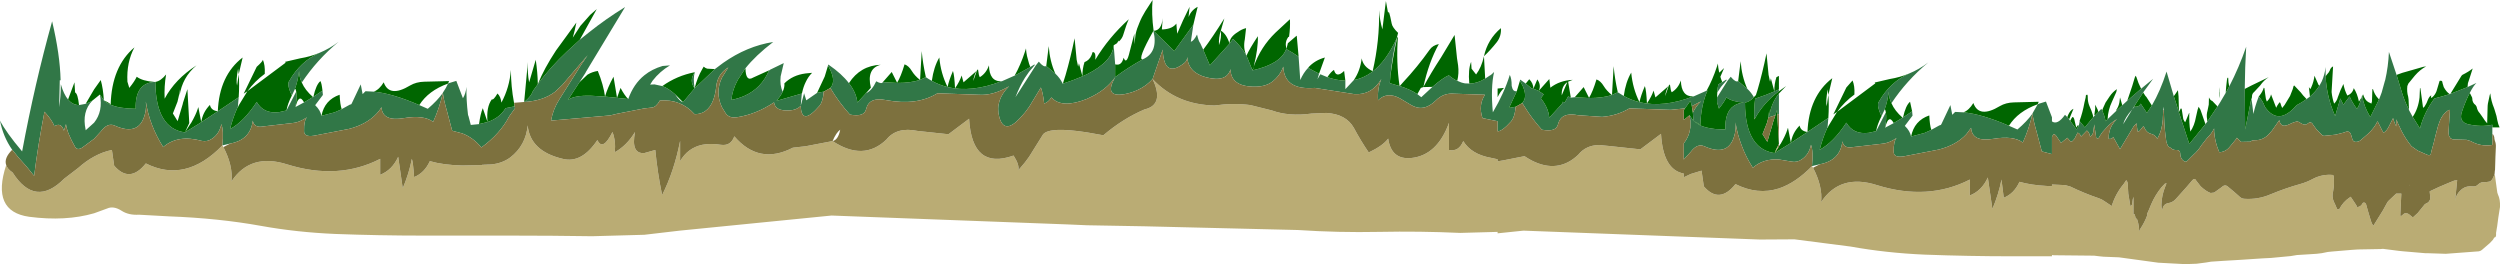 <?xml version="1.0" encoding="UTF-8" standalone="no"?>
<svg xmlns:xlink="http://www.w3.org/1999/xlink" height="63.85px" width="604.3px" xmlns="http://www.w3.org/2000/svg">
  <g transform="matrix(1.0, 0.0, 0.0, 1.0, 193.7, 28.55)">
    <path d="M6.45 -12.7 L6.5 -12.95 6.6 -12.9 Q9.8 -10.7 11.5 -8.45 13.3 -6.15 13.55 -3.75 L15.6 -6.0 15.7 -6.05 Q17.1 -6.7 18.1 -8.9 19.45 -8.15 19.7 -8.7 L23.15 -8.5 Q26.55 -8.5 28.7 -9.25 29.4 -9.55 30.1 -9.9 30.8 -9.4 31.55 -9.0 33.35 -8.0 35.35 -7.5 41.1 -6.1 48.35 -8.9 L48.45 -8.9 51.5 -10.25 51.55 -10.25 55.35 -12.35 56.3 -12.95 56.35 -12.9 56.5 -12.9 56.45 -12.85 55.05 -11.2 54.05 -9.75 Q52.8 -7.75 51.75 -5.05 L56.65 -12.7 57.4 -13.65 Q58.6 -12.2 59.2 -12.6 L61.4 -10.75 Q62.55 -9.65 63.15 -8.4 L63.15 -8.35 63.2 -8.3 63.25 -8.35 63.3 -8.35 Q65.9 -9.2 67.95 -10.1 L69.05 -10.6 Q75.2 -13.7 75.5 -17.6 L75.85 -13.1 75.85 -13.0 75.85 -9.95 75.9 -9.95 Q73.65 -6.7 69.45 -4.85 L69.05 -4.65 Q62.95 -2.2 60.45 -5.0 59.7 -3.85 58.7 -3.5 58.4 -6.15 57.9 -7.4 L55.05 -2.7 54.05 -1.35 52.9 -0.05 Q49.05 4.1 47.85 -0.25 46.75 -4.25 50.2 -7.7 46.35 -5.4 42.9 -5.65 L32.9 -6.0 Q27.95 -2.95 20.5 -4.35 16.35 -5.2 15.65 -2.15 15.2 -0.2 11.75 -0.85 9.0 -3.9 7.0 -7.3 8.6 -9.0 6.45 -12.7 M94.7 -22.5 L94.75 -22.5 94.15 -18.45 Q94.85 -18.65 95.65 -20.2 96.05 -18.5 96.4 -18.15 L97.0 -16.85 97.05 -16.8 97.15 -16.5 98.75 -12.75 103.5 -18.0 104.35 -19.15 Q106.3 -17.35 107.6 -15.1 L109.0 -11.65 109.05 -11.6 109.05 -11.55 109.1 -11.55 Q115.9 -13.1 117.2 -16.7 118.95 -15.75 120.2 -14.85 L120.6 -9.2 Q121.35 -10.95 122.5 -12.15 L122.6 -12.1 Q123.9 -11.35 125.15 -10.75 L124.75 -9.4 125.45 -10.6 127.15 -9.9 Q129.45 -9.1 131.5 -9.05 L131.5 -7.0 133.55 -9.2 Q135.95 -9.65 138.1 -11.25 L138.15 -11.3 Q141.4 -13.85 143.9 -19.25 142.85 -15.0 142.4 -10.3 L142.25 -8.45 144.6 -7.75 144.65 -7.75 Q147.3 -6.9 148.9 -5.8 L149.85 -5.05 152.55 -7.55 Q155.0 -9.7 156.5 -10.35 157.5 -9.5 158.55 -9.0 L158.6 -9.0 Q159.5 -8.55 160.4 -8.4 L161.5 -8.35 Q163.35 -8.35 165.3 -9.55 L166.35 -10.25 Q166.8 -10.45 167.45 -11.15 166.6 -7.35 167.15 -1.4 169.9 -6.05 171.25 -10.45 171.7 -9.55 171.7 -7.9 L171.7 -7.8 Q172.0 -6.25 172.95 -6.55 L172.9 -6.4 171.05 -2.45 172.65 -2.75 Q172.5 -0.4 171.65 0.65 L171.6 0.75 Q169.4 3.2 168.3 3.2 L168.3 0.75 164.65 0.0 Q163.6 -3.15 165.25 -5.65 L157.85 -5.9 Q155.25 -6.15 153.35 -4.25 150.35 -1.3 147.25 -3.25 L144.65 -4.8 Q141.55 -6.45 139.4 -4.3 139.2 -7.15 140.2 -9.45 137.85 -5.5 133.65 -5.8 L124.1 -7.3 Q116.7 -6.7 116.5 -12.45 115.7 -10.2 113.7 -8.7 112.0 -7.5 109.1 -7.6 103.75 -7.8 103.75 -11.85 102.85 -8.6 97.9 -9.85 93.5 -11.0 93.3 -14.75 93.25 -13.85 92.55 -13.3 87.65 -9.45 87.35 -16.55 L84.9 -9.45 Q83.45 -7.8 81.4 -6.85 79.95 -6.15 78.15 -5.8 72.95 -4.9 75.9 -9.95 78.9 -12.2 82.5 -14.2 86.35 -15.85 85.1 -21.1 L85.15 -21.1 90.15 -16.2 94.7 -22.5 M173.7 -9.05 L173.75 -9.3 173.85 -9.25 175.1 -8.35 176.55 -7.15 176.95 -7.1 178.2 -6.6 178.25 -6.55 179.45 -5.75 178.75 -4.8 Q180.2 -3.0 180.65 -1.1 L180.8 -0.1 182.85 -2.35 182.8 -2.35 182.95 -2.45 184.05 -3.7 184.0 -3.95 184.55 -3.8 185.35 -5.25 Q185.7 -5.05 186.0 -4.95 L186.95 -5.05 190.4 -4.85 Q193.8 -4.85 195.95 -5.6 L197.35 -6.25 198.8 -5.35 Q200.6 -4.35 202.6 -3.85 208.35 -2.45 215.6 -5.25 L215.7 -5.25 218.75 -6.6 218.8 -6.6 219.05 -6.7 Q217.45 -3.15 217.3 1.75 217.2 1.4 215.65 0.7 L215.5 -1.3 Q216.15 -2.75 217.45 -4.05 L215.25 -2.9 214.9 -4.2 213.6 -2.35 210.15 -2.0 200.15 -2.35 Q197.25 -0.6 193.55 -0.3 L187.75 -0.7 Q184.7 -1.3 183.55 0.15 183.1 0.7 182.9 1.5 182.45 3.45 179.0 2.8 177.25 0.85 175.8 -1.25 L174.25 -3.65 Q175.5 -4.95 174.5 -7.45 L174.45 -7.6 173.7 -9.05 M222.6 -8.7 L223.55 -9.3 223.6 -9.25 223.75 -9.25 223.7 -9.2 222.3 -7.55 221.4 -6.2 Q221.45 -7.25 221.65 -8.15 L222.6 -8.7 M221.35 -5.0 L223.9 -9.05 224.65 -10.0 Q225.85 -8.55 226.45 -8.95 L228.65 -7.1 Q229.65 -6.15 230.25 -5.05 229.2 -3.9 228.1 -3.75 228.1 -2.2 228.25 -0.8 228.8 4.2 231.2 6.55 232.8 8.1 235.25 8.45 L239.2 6.0 243.2 3.35 248.25 -0.05 248.05 2.25 248.0 2.35 Q246.9 4.75 246.15 7.65 249.45 5.9 252.6 1.1 254.3 4.05 258.05 3.55 L259.8 3.15 262.15 -1.4 Q262.4 0.15 261.95 2.3 L261.95 2.35 262.0 2.3 264.05 1.2 266.2 -0.1 266.25 -0.05 266.3 -0.15 268.5 -1.65 268.6 -0.6 266.75 1.85 266.75 1.9 Q268.0 3.1 268.25 4.45 L271.45 3.6 273.15 2.85 273.15 2.9 273.2 2.8 275.1 1.75 275.45 1.65 275.6 1.4 277.75 -3.15 278.2 -0.8 278.9 -1.5 280.85 -1.4 280.9 -1.35 280.9 -1.4 Q285.45 -0.95 291.9 1.85 L293.95 2.75 Q296.25 0.8 297.6 -1.1 L297.6 -1.15 298.85 -3.35 299.2 -3.5 300.85 -4.0 302.3 -0.2 302.3 0.8 Q303.65 1.75 305.45 -0.8 L306.0 -0.25 306.45 0.3 306.7 0.65 308.25 2.75 308.8 1.8 309.0 0.75 310.25 2.25 312.25 -0.2 312.3 -0.25 312.65 -0.65 312.7 -0.65 313.5 -1.5 314.25 -2.25 314.45 -1.8 Q315.05 -0.55 315.25 0.75 L315.75 0.25 316.75 -0.7 317.9 -1.8 319.3 -3.1 320.5 -4.2 323.85 -7.1 326.75 -9.5 324.35 -6.2 322.15 -2.8 321.7 -2.1 Q319.95 -0.15 319.5 1.5 L321.7 -2.1 322.25 -2.75 Q323.35 -2.65 323.75 -3.5 L325.25 -1.25 326.45 -3.05 Q328.5 -6.55 330.0 -11.25 L331.75 -5.3 332.95 -1.6 332.95 -1.5 335.5 6.25 339.4 1.45 339.85 0.85 342.3 -2.8 342.35 -2.85 343.1 -4.05 343.15 -4.15 344.3 -6.1 345.15 -7.65 Q347.55 -12.3 349.25 -17.25 348.95 -12.35 348.9 -7.05 L349.0 2.75 350.5 -4.75 350.55 -4.35 350.7 -3.4 351.0 -1.0 Q351.3 -2.6 352.25 -5.15 L352.25 -5.25 352.3 -5.2 Q353.25 -4.2 353.75 -2.75 357.05 2.0 361.4 -3.1 362.75 -3.8 363.85 -4.6 L364.65 -5.2 Q366.05 -6.4 366.95 -7.85 L367.5 -8.85 Q368.25 -10.5 368.45 -12.35 L368.45 -10.4 368.45 -10.1 Q368.7 -5.1 370.75 -0.5 L372.0 -4.75 372.75 -3.25 374.25 -5.25 Q374.85 -3.8 376.0 -2.25 376.55 -2.85 377.15 -5.0 L377.25 -5.5 377.3 -5.3 Q377.7 -2.8 379.25 -0.25 L381.35 -4.5 381.4 -4.6 382.0 -6.2 382.75 -8.9 382.85 -9.2 Q383.6 -12.45 383.75 -16.0 L385.6 -10.45 386.8 -6.5 Q387.5 -4.15 388.6 -2.0 L388.65 -1.85 389.5 -0.3 391.25 2.5 Q392.25 -1.35 394.75 -4.75 396.55 -5.2 398.45 -5.8 L398.6 -5.85 402.75 -7.5 404.9 -8.5 Q404.1 -7.7 403.3 -6.1 402.35 -4.35 401.4 -1.55 400.55 0.9 402.95 1.5 406.1 2.2 408.75 1.6 L408.75 2.25 408.75 2.75 408.75 3.55 408.75 3.9 408.75 6.25 408.7 6.5 Q405.95 6.95 403.5 5.55 L402.5 5.25 399.25 5.15 398.65 4.9 398.25 4.25 398.15 3.5 398.45 -1.25 398.5 -2.0 398.1 -1.9 397.7 -1.6 Q396.75 -0.85 396.15 0.45 L395.65 1.8 395.0 4.25 394.65 5.7 394.35 6.8 394.1 7.7 393.9 8.55 Q393.8 9.05 393.25 8.95 L392.75 8.75 390.7 7.85 389.2 6.8 Q387.9 5.2 386.85 3.2 L385.95 1.3 385.55 0.3 385.5 2.0 Q385.05 1.1 384.75 0.0 L383.9 1.7 Q383.3 3.05 382.45 3.55 L382.1 2.95 381.0 0.75 Q380.25 2.35 378.75 3.75 L376.9 5.35 Q376.4 5.75 375.75 5.75 375.1 5.75 374.9 5.05 L374.65 4.2 Q374.3 2.8 373.0 3.45 L372.25 3.65 370.85 4.0 368.0 4.3 367.65 4.15 366.25 2.75 365.45 1.65 Q364.9 0.6 364.1 1.35 L363.55 1.6 Q362.8 1.55 362.05 0.95 L361.55 0.8 Q360.6 1.0 359.2 1.7 L358.5 1.85 Q357.5 1.85 357.25 0.5 L355.5 3.0 354.8 3.8 Q353.35 5.4 351.25 5.35 350.6 5.35 350.25 5.7 L348.0 5.75 347.0 4.75 346.7 5.2 345.35 6.85 Q344.3 8.2 342.75 8.25 341.7 5.9 341.5 3.25 L341.5 2.5 Q340.9 3.75 339.8 4.8 L338.4 6.6 Q337.6 7.9 336.55 8.8 L334.9 10.45 334.55 10.55 Q333.35 10.1 333.3 8.5 333.25 7.6 332.0 7.7 L331.45 7.55 Q331.05 7.15 330.55 6.95 L330.35 6.75 330.15 6.3 329.95 5.7 Q329.5 2.75 329.4 -0.3 L329.35 -2.0 329.35 -2.75 329.2 -2.0 329.1 0.0 329.1 0.3 Q328.9 3.05 327.75 5.0 327.3 4.05 326.25 3.8 L325.8 3.65 Q324.9 3.15 324.5 2.0 324.2 2.05 323.95 2.5 L323.4 3.15 323.0 3.25 322.8 1.75 322.75 1.25 322.05 2.0 318.75 7.5 317.1 4.55 Q316.85 5.15 316.0 5.0 L316.05 4.0 316.2 3.25 Q316.55 1.65 318.0 0.25 316.5 1.1 315.3 2.5 L314.45 3.45 313.85 4.35 Q313.5 5.25 313.0 4.75 L312.55 1.75 312.5 1.5 312.5 1.75 312.35 2.75 Q312.35 4.0 311.5 4.5 311.4 3.5 310.75 3.0 L309.35 4.45 309.2 4.25 Q309.1 3.75 308.5 3.5 L307.75 5.0 307.15 5.65 306.8 5.65 306.0 4.75 305.6 5.1 304.5 6.0 303.3 4.25 Q303.15 4.0 302.7 3.85 L302.3 4.5 302.3 8.7 299.85 8.05 298.55 3.15 Q297.8 0.6 297.6 -1.1 296.7 2.8 295.25 5.9 293.0 4.2 288.2 5.0 283.0 5.9 282.75 2.35 L281.6 3.9 Q279.2 6.5 274.95 7.6 L266.45 9.25 Q263.95 9.65 264.05 8.05 264.0 5.6 264.75 4.8 262.85 6.1 261.2 6.2 L254.25 7.0 Q251.95 7.45 251.65 5.6 251.1 10.25 246.2 11.15 L244.3 11.6 Q244.65 7.95 244.05 6.45 243.6 8.75 241.85 9.95 240.65 10.8 239.3 10.5 L236.3 10.0 Q232.55 9.75 230.0 12.0 228.35 9.45 227.35 6.75 226.25 3.95 225.8 1.0 225.95 2.45 225.65 3.75 224.35 9.55 218.25 6.8 216.55 6.05 214.95 8.2 L213.3 10.0 213.3 6.1 Q214.65 4.4 214.9 2.25 L214.9 0.65 214.7 -0.7 215.65 0.7 217.25 1.75 Q218.7 2.4 221.0 2.65 L223.35 2.75 Q223.2 -1.5 225.4 -2.95 226.4 -3.65 227.85 -3.75 225.0 -3.95 223.6 -5.0 223.1 -3.9 221.8 -2.3 L221.35 -3.8 221.35 -5.0 M236.3 -6.95 L236.3 -6.5 Q232.55 -3.65 230.5 0.1 L230.35 0.05 Q230.25 -2.35 230.55 -4.7 233.15 -5.55 235.2 -6.45 L236.3 -6.95 M236.3 -5.95 L236.3 -1.0 235.9 -0.85 235.85 -2.0 235.45 -0.7 233.75 -0.15 233.8 -0.45 233.95 -2.0 233.95 -0.4 Q234.4 -3.55 236.3 -5.95 M267.7 -10.75 Q270.25 -11.8 272.4 -13.45 267.15 -9.1 263.5 -3.6 262.85 -4.95 262.85 -6.4 262.55 -3.95 261.85 -2.1 L261.85 -2.05 261.1 -0.45 Q259.95 -2.85 260.35 -3.8 L260.45 -3.95 Q263.15 -8.7 267.7 -10.75 M-190.75 7.65 Q-192.95 4.5 -193.7 0.6 -192.2 3.5 -188.35 8.05 -185.3 -8.35 -181.1 -23.4 -179.2 -15.35 -179.05 -9.2 L-179.05 -9.15 -179.25 -9.15 -179.4 -2.65 Q-179.0 -5.15 -179.0 -8.1 L-179.0 -8.2 Q-178.3 -5.75 -177.25 -4.5 -176.2 -3.25 -174.75 -3.15 L-174.6 -3.15 -173.0 -3.45 Q-172.25 -3.7 -171.35 -4.25 -173.95 -1.6 -173.0 2.8 L-173.0 2.95 -172.95 2.9 -170.95 1.1 Q-168.75 -1.65 -169.55 -5.7 L-168.6 -4.3 Q-168.0 -3.7 -167.0 -3.25 -164.85 -2.3 -160.9 -2.25 -161.1 -8.4 -156.4 -8.75 L-156.15 -8.75 Q-156.05 2.5 -149.0 3.45 L-145.05 1.0 -141.05 -1.65 -136.0 -5.05 -136.2 -2.75 -136.25 -2.65 Q-137.35 -0.25 -138.1 2.65 -134.8 0.9 -131.65 -3.9 -129.95 -0.95 -126.2 -1.45 L-124.45 -1.85 -122.1 -6.4 Q-121.85 -4.85 -122.3 -2.7 L-122.3 -2.65 -122.25 -2.7 -120.2 -3.8 Q-119.15 -4.4 -118.05 -5.1 L-118.0 -5.05 -117.95 -5.15 -115.75 -6.65 -115.65 -5.6 -117.5 -3.15 -117.5 -3.1 Q-116.25 -1.9 -116.0 -0.55 L-112.8 -1.4 -111.1 -2.15 -111.1 -2.1 -111.05 -2.2 -109.15 -3.25 -108.8 -3.35 -108.65 -3.6 -106.5 -8.15 -106.05 -5.8 -105.35 -6.5 -103.4 -6.4 -103.35 -6.35 -103.35 -6.4 Q-98.8 -5.95 -92.35 -3.15 L-90.3 -2.25 Q-88.0 -4.2 -86.65 -6.1 -87.55 -2.2 -89.0 0.9 -91.25 -0.8 -96.05 0.0 -101.25 0.9 -101.5 -2.65 -101.95 -1.8 -102.65 -1.1 -105.05 1.5 -109.3 2.6 L-117.8 4.25 Q-120.3 4.65 -120.2 3.05 -120.25 0.6 -119.5 -0.2 -121.4 1.1 -123.05 1.2 L-130.0 2.0 Q-132.3 2.45 -132.6 0.6 -133.15 5.25 -138.05 6.15 L-139.95 6.6 Q-139.6 2.95 -140.2 1.45 -140.65 3.75 -142.4 4.95 -143.6 5.8 -144.95 5.5 -150.7 3.9 -154.25 7.0 -157.55 1.8 -158.45 -4.0 -158.3 -2.55 -158.6 -1.25 -159.9 4.55 -166.0 1.8 -167.7 1.05 -169.3 3.2 L-170.95 5.0 -173.85 7.15 Q-175.05 7.85 -175.55 6.95 -177.5 3.55 -177.75 1.45 L-178.25 3.05 Q-178.9 0.95 -180.55 1.95 -181.1 0.5 -182.95 -1.55 -184.55 6.75 -185.45 13.95 -187.25 11.65 -189.2 9.55 L-190.75 7.65 M-116.55 -15.75 Q-114.0 -16.8 -111.85 -18.45 -117.1 -14.1 -120.75 -8.6 -121.4 -9.95 -121.4 -11.4 -121.7 -8.95 -122.4 -7.1 L-122.4 -7.05 -123.15 -5.45 Q-124.3 -7.85 -123.9 -8.8 L-123.8 -8.95 Q-121.1 -13.7 -116.55 -15.75 M-85.4 -8.35 L-85.05 -8.5 -83.4 -9.0 -81.8 -4.8 Q-81.1 -5.95 -80.95 -7.55 -81.0 -4.3 -80.6 -1.05 L-80.55 -0.65 -80.55 -0.6 -80.5 -0.65 -79.9 1.65 -77.9 1.45 -75.85 0.95 Q-72.9 -0.05 -71.5 -2.4 L-69.3 -2.85 -69.2 -2.4 -70.6 -0.45 Q-72.8 3.8 -77.35 7.1 -79.25 4.75 -81.95 3.7 L-84.4 3.05 -85.7 -1.85 Q-86.45 -4.4 -86.65 -6.1 L-86.65 -6.15 Q-85.85 -7.3 -85.4 -8.35 M-63.7 -8.2 L-63.7 -8.1 -63.65 -8.25 -63.65 -8.3 Q-60.6 -12.4 -56.65 -16.1 L-53.55 -18.95 -51.3 -20.75 Q-47.3 -23.95 -42.6 -26.85 L-52.05 -11.2 -52.2 -10.9 -53.65 -8.65 -56.45 -4.35 Q-54.95 -5.55 -50.7 -5.4 L-47.45 -5.2 -44.55 -4.9 -41.85 -4.6 Q-40.55 -8.25 -37.95 -10.35 -36.1 -11.85 -33.55 -12.6 L-31.75 -12.75 Q-34.2 -11.3 -35.95 -9.05 L-36.55 -8.1 -35.5 -8.15 -33.65 -7.75 -33.6 -7.75 Q-32.15 -7.2 -30.55 -5.8 L-30.5 -5.75 Q-29.45 -4.05 -28.6 -3.85 L-25.8 -7.2 Q-27.2 -9.1 -25.75 -11.1 -26.2 -9.65 -25.8 -7.2 L-20.9 -11.85 -18.9 -13.35 Q-13.15 -17.4 -6.8 -18.4 -11.05 -15.15 -13.55 -12.0 L-15.35 -9.25 Q-16.7 -6.8 -16.9 -4.4 -15.15 -4.75 -13.7 -5.4 -9.6 -7.25 -7.8 -11.55 L-7.7 -11.55 -7.55 -11.7 -4.25 -13.3 -5.0 -10.1 Q-5.25 -7.9 -4.5 -6.4 -4.95 -5.4 -5.95 -4.25 L-5.9 -4.2 0.15 -5.95 0.1 -5.8 -0.15 -2.95 0.6 -5.75 0.65 -6.05 1.2 -4.3 3.8 -6.1 5.4 -6.4 Q5.25 -4.05 4.4 -3.0 2.2 -0.45 1.05 -0.45 -0.05 -0.5 -0.15 -2.95 -1.15 -1.95 -2.85 -1.85 -6.35 -1.65 -6.6 -3.8 -10.95 -0.9 -15.6 -0.2 L-16.45 -0.15 Q-17.65 -0.25 -18.25 -1.1 L-19.2 -2.65 Q-20.9 -6.3 -19.15 -9.85 L-17.65 -12.25 Q-19.0 -11.45 -19.75 -10.2 -20.4 -9.15 -20.55 -7.8 -21.1 -2.5 -23.95 -1.3 -24.8 -0.95 -25.8 -0.95 -29.15 -4.65 -34.2 -4.25 -35.1 -2.65 -36.15 -2.55 L-37.95 -2.35 -44.55 -1.05 -46.2 -0.65 -60.5 0.6 Q-60.0 -2.2 -58.45 -4.6 L-53.05 -13.15 -52.9 -13.35 -52.8 -13.45 -52.8 -13.5 -51.65 -15.2 -57.8 -8.0 -59.55 -6.35 Q-62.45 -4.15 -67.0 -3.9 -65.95 -4.7 -65.25 -5.75 L-64.85 -6.6 -63.7 -8.2" fill="#317747" fill-rule="evenodd" stroke="none"/>
    <path d="M11.5 -8.45 Q14.25 -12.7 19.2 -12.9 15.7 -12.0 16.8 -7.35 L15.7 -6.1 15.55 -6.0 15.6 -6.0 13.55 -3.75 Q13.3 -6.15 11.5 -8.45 M19.7 -8.7 L21.85 -11.15 23.15 -8.55 Q24.05 -10.0 24.95 -13.0 25.95 -12.65 26.7 -11.4 27.4 -10.25 28.65 -9.25 L28.7 -9.25 29.1 -16.2 Q29.35 -13.25 30.1 -9.9 29.4 -9.55 28.7 -9.25 26.55 -8.5 23.15 -8.5 L19.7 -8.7 M31.55 -9.0 L31.55 -9.05 Q32.0 -12.35 33.35 -14.65 33.7 -10.8 35.35 -7.5 35.65 -9.05 36.65 -11.4 37.0 -10.35 37.15 -7.2 38.3 -8.9 38.75 -10.3 L39.2 -8.65 42.3 -11.35 42.25 -11.25 Q41.7 -10.15 41.55 -8.95 L42.35 -11.25 42.35 -11.3 42.45 -11.55 42.7 -11.8 Q42.9 -10.15 43.15 -9.9 44.7 -10.85 45.35 -12.75 45.45 -8.8 48.35 -8.9 41.1 -6.1 35.35 -7.5 33.35 -8.0 31.55 -9.0 M51.55 -10.25 Q53.0 -12.85 54.05 -16.05 L54.3 -16.85 Q54.35 -15.95 54.55 -15.0 L55.05 -13.15 55.35 -12.35 51.55 -10.25 M59.2 -12.6 L59.8 -17.4 Q60.05 -13.75 61.4 -10.75 L59.2 -12.6 M63.3 -8.35 L63.25 -8.45 63.85 -10.35 Q65.05 -14.45 66.05 -19.3 L66.55 -14.1 66.75 -13.2 66.75 -13.15 66.9 -12.45 67.1 -13.25 67.95 -10.1 Q67.9 -11.85 68.45 -13.55 68.75 -13.65 69.05 -13.85 70.0 -14.45 70.4 -15.95 71.25 -16.05 71.05 -14.1 74.25 -19.45 79.15 -23.9 78.55 -22.6 77.8 -20.1 77.55 -19.25 76.75 -18.5 L76.7 -18.75 76.3 -18.1 75.5 -17.6 Q75.2 -13.7 69.05 -10.6 L67.95 -10.1 Q65.9 -9.2 63.3 -8.35 M75.85 -13.0 Q77.4 -12.55 77.9 -14.6 78.6 -12.75 79.35 -16.0 L80.5 -20.4 80.5 -17.85 80.8 -20.25 80.8 -20.3 Q81.1 -21.65 81.7 -23.0 82.25 -24.4 83.15 -25.85 L84.9 -28.55 Q84.6 -25.3 85.15 -21.1 87.05 -21.15 87.35 -24.15 L87.15 -21.5 87.15 -21.45 87.55 -21.45 Q89.7 -21.6 90.65 -22.85 L90.85 -20.4 Q92.15 -23.55 93.85 -26.9 L93.6 -24.45 Q94.3 -26.15 95.8 -26.9 L94.75 -22.55 94.7 -22.5 90.15 -16.2 85.15 -21.1 85.1 -21.1 Q81.15 -14.05 82.5 -14.2 78.9 -12.2 75.9 -9.95 L75.85 -9.95 75.85 -13.0 M97.15 -16.5 L97.15 -16.55 Q99.35 -19.45 102.25 -24.1 L101.4 -21.15 Q102.8 -20.3 103.5 -18.0 103.45 -19.55 105.5 -20.8 106.45 -21.5 107.5 -21.75 L107.2 -19.05 Q106.75 -16.85 107.6 -15.1 108.3 -16.7 110.35 -19.8 110.45 -16.9 109.35 -12.45 111.0 -17.15 114.6 -20.65 L118.1 -23.9 Q118.2 -21.85 117.9 -19.7 L117.75 -19.6 117.7 -19.6 Q117.05 -18.7 117.1 -17.7 L117.25 -16.7 117.6 -18.1 119.7 -19.9 119.75 -19.9 120.2 -14.85 Q118.95 -15.75 117.2 -16.7 115.9 -13.1 109.1 -11.55 L109.1 -11.6 109.15 -11.65 109.35 -12.45 109.1 -11.7 109.0 -11.65 107.6 -15.1 Q106.3 -17.35 104.35 -19.15 L103.5 -18.0 98.75 -12.75 97.15 -16.5 M122.6 -12.1 L122.55 -12.25 Q124.15 -14.0 126.55 -14.65 L125.15 -10.75 Q123.9 -11.35 122.6 -12.1 M127.15 -9.9 Q128.05 -11.25 128.75 -11.65 129.3 -9.55 131.2 -11.4 L131.5 -9.05 Q129.45 -9.1 127.15 -9.9 M133.55 -9.2 Q135.1 -11.45 135.45 -14.45 135.8 -12.4 138.1 -11.35 139.8 -18.65 139.65 -26.1 139.8 -23.7 140.45 -21.45 L141.3 -28.3 141.85 -25.3 Q141.95 -26.75 142.7 -22.85 142.85 -21.95 144.25 -20.6 L143.9 -19.25 Q141.4 -13.85 138.15 -11.3 L138.1 -11.35 138.1 -11.25 Q135.95 -9.65 133.55 -9.2 M142.4 -10.3 Q143.05 -15.15 144.05 -19.55 L144.2 -19.55 Q143.75 -13.55 144.6 -7.75 L142.25 -8.45 142.4 -10.3 M144.65 -7.75 L145.4 -8.6 Q148.95 -12.4 151.85 -16.5 152.6 -17.6 154.1 -17.9 151.65 -13.5 150.35 -7.5 152.1 -10.8 154.65 -14.7 L157.9 -20.1 158.3 -16.3 Q158.45 -14.45 158.75 -12.75 159.0 -10.85 158.55 -9.0 157.5 -9.5 156.5 -10.35 155.0 -9.7 152.55 -7.55 L150.35 -7.5 149.75 -7.3 148.9 -5.8 Q147.3 -6.9 144.65 -7.75 M161.5 -8.35 L161.45 -8.4 Q161.15 -11.8 161.9 -13.6 L162.0 -11.95 163.1 -10.55 Q164.4 -12.25 165.0 -14.95 165.9 -19.05 169.1 -21.75 169.25 -19.85 168.1 -18.35 166.55 -16.4 165.0 -14.95 L165.3 -9.55 Q163.35 -8.35 161.5 -8.35 M172.95 -6.55 L173.7 -9.05 174.45 -7.6 174.5 -7.45 Q175.5 -4.95 174.25 -3.65 L174.2 -3.6 172.7 -2.75 172.65 -2.75 171.05 -2.45 172.9 -6.4 172.95 -6.55 M175.1 -8.35 L175.95 -9.4 Q176.95 -8.4 176.95 -7.1 L177.9 -9.35 Q178.9 -7.95 178.25 -6.6 L180.8 -9.45 181.05 -7.35 Q183.3 -9.1 186.45 -9.25 L185.35 -8.8 186.0 -4.95 Q185.7 -5.05 185.35 -5.25 L184.55 -3.8 184.0 -3.95 184.05 -3.7 182.95 -2.45 182.8 -2.35 182.85 -2.35 180.8 -0.1 180.65 -1.1 Q180.2 -3.0 178.75 -4.8 L179.45 -5.75 178.25 -6.55 178.2 -6.6 176.95 -7.1 176.55 -7.15 175.1 -8.35 M186.95 -5.05 L189.1 -7.5 190.4 -4.9 Q191.3 -6.35 192.2 -9.35 193.2 -9.0 193.95 -7.75 194.65 -6.6 195.9 -5.6 L195.95 -5.6 196.35 -12.55 Q196.6 -9.6 197.35 -6.25 L195.95 -5.6 Q193.8 -4.85 190.4 -4.85 L186.95 -5.05 M198.8 -5.35 L198.8 -5.4 Q199.25 -8.7 200.6 -11.0 200.95 -7.15 202.6 -3.85 202.9 -5.4 203.9 -7.75 204.25 -6.7 204.4 -3.55 205.55 -5.25 206.0 -6.65 L206.45 -5.0 209.55 -7.7 209.5 -7.6 Q208.95 -6.5 208.8 -5.3 L209.6 -7.6 209.6 -7.65 209.7 -7.9 209.95 -8.15 Q210.15 -6.5 210.4 -6.25 211.95 -7.2 212.6 -9.1 212.7 -5.15 215.6 -5.25 208.35 -2.45 202.6 -3.85 200.6 -4.35 198.8 -5.35 M218.8 -6.6 Q220.25 -9.2 221.3 -12.4 L221.55 -13.2 Q221.6 -12.3 221.8 -11.35 L221.9 -11.0 223.05 -12.1 222.15 -10.0 222.3 -9.5 222.6 -8.7 221.65 -8.15 Q221.45 -7.25 221.4 -6.2 L221.35 -5.0 221.35 -3.8 221.8 -2.3 Q223.1 -3.9 223.6 -5.0 225.0 -3.95 227.85 -3.75 226.4 -3.65 225.4 -2.95 223.2 -1.5 223.35 2.75 L221.0 2.65 Q218.7 2.4 217.25 1.75 L215.65 0.7 214.7 -0.7 213.3 0.45 213.3 -1.95 213.6 -2.35 214.9 -4.2 215.25 -2.9 215.5 -1.3 215.65 0.7 Q217.2 1.4 217.3 1.75 217.45 -3.15 219.05 -6.7 L218.8 -6.6 M226.45 -8.95 L227.05 -13.75 Q227.3 -10.1 228.65 -7.1 L226.45 -8.95 M230.25 -5.05 L230.7 -5.55 230.65 -5.3 231.1 -6.7 Q232.3 -10.8 233.3 -15.65 L233.8 -10.45 234.0 -9.55 234.0 -9.5 234.15 -8.8 234.35 -9.6 235.2 -6.45 Q235.15 -8.2 235.7 -9.9 L236.3 -10.2 236.3 -6.95 235.2 -6.45 Q233.15 -5.55 230.55 -4.7 230.25 -2.35 230.35 0.05 L230.35 0.3 230.5 0.1 Q232.55 -3.65 236.3 -6.5 L238.05 -7.75 236.3 -5.95 Q234.4 -3.55 233.95 -0.4 L233.95 -2.0 233.8 -0.45 233.75 -0.15 233.45 1.05 232.35 3.85 232.35 3.9 233.5 5.75 233.5 5.7 234.75 1.5 234.75 1.4 235.45 -0.7 235.85 -2.0 235.9 -0.85 236.3 6.2 235.9 7.05 235.25 8.45 Q232.8 8.1 231.2 6.55 228.8 4.2 228.25 -0.8 228.1 -2.2 228.1 -3.75 229.2 -3.9 230.25 -5.05 M236.3 6.85 L236.6 6.35 236.7 6.25 Q237.9 4.2 238.35 2.75 L238.45 2.4 238.5 2.4 239.2 6.0 Q239.5 3.65 241.3 1.8 241.55 3.15 243.2 3.35 243.55 -5.3 249.2 -9.65 L248.25 -5.6 Q248.45 -3.1 248.25 -0.05 L243.2 3.35 239.2 6.0 235.25 8.45 236.15 7.1 236.3 6.85 M248.0 2.35 L248.05 2.4 248.3 1.85 250.35 -1.5 249.45 -0.9 252.6 -7.4 254.1 -9.1 Q254.65 -7.75 254.55 -5.85 L254.55 -5.7 Q252.15 -3.95 250.35 -1.5 L259.6 -8.4 259.45 -8.6 263.1 -9.45 Q265.55 -9.85 267.7 -10.75 263.15 -8.7 260.45 -3.95 L260.35 -3.8 Q259.95 -2.85 261.1 -0.45 L261.05 -0.35 Q260.05 1.6 259.8 3.15 L258.05 3.55 Q254.3 4.05 252.6 1.1 249.45 5.9 246.15 7.65 246.9 4.75 248.0 2.35 M263.5 -3.6 Q264.3 -1.75 266.2 -0.1 L264.05 1.2 Q262.8 -1.1 262.0 2.3 L261.95 2.3 Q262.4 0.15 262.15 -1.4 L262.0 -2.0 261.85 -2.05 261.85 -2.1 Q262.55 -3.95 262.85 -6.4 262.85 -4.95 263.5 -3.6 M266.3 -0.15 Q266.95 -3.1 268.0 -3.95 L268.5 -1.65 266.3 -0.15 M268.25 4.45 Q269.0 0.6 272.65 -0.65 272.75 1.75 273.15 2.85 L271.45 3.6 268.25 4.45 M280.9 -1.4 Q282.25 -1.9 283.3 -3.65 284.65 0.15 289.7 -2.9 291.15 -3.75 293.1 -3.8 L299.1 -3.95 298.85 -3.35 Q294.1 -1.65 291.9 1.85 285.45 -0.95 280.9 -1.4 M306.0 -0.25 L306.2 -0.75 Q306.75 -1.95 307.5 -2.25 L306.45 0.3 306.0 -0.25 M306.7 0.65 L307.05 0.0 307.25 -0.25 Q307.6 -0.35 307.8 0.75 L308.1 2.0 308.25 2.25 308.5 1.75 308.8 1.8 308.25 2.75 306.7 0.65 M309.0 0.75 L308.95 0.75 Q309.75 -1.45 310.15 -3.75 L310.45 -5.0 310.5 -5.5 Q311.0 -6.0 310.95 -5.0 310.95 -3.9 311.35 -2.95 L311.85 -1.75 312.2 -0.7 312.25 -0.25 312.3 -0.25 312.25 -0.2 310.25 2.25 309.0 0.75 M312.7 -0.65 L312.65 -0.7 312.55 -0.8 312.75 -2.25 312.75 -3.25 313.35 -2.05 313.5 -1.5 312.7 -0.65 M314.45 -1.8 L314.55 -2.2 315.25 -3.75 316.25 -5.25 Q317.0 -6.35 318.0 -7.0 L317.85 -6.3 316.8 -3.95 Q315.85 -1.95 315.75 0.25 L315.25 0.75 Q315.05 -0.55 314.45 -1.8 M317.9 -1.8 L317.8 -1.9 Q318.4 -2.75 318.6 -3.8 L318.75 -5.0 319.3 -3.1 317.9 -1.8 M320.5 -4.2 L321.7 -7.75 322.3 -9.75 322.5 -10.25 322.7 -9.95 Q323.15 -8.45 323.85 -7.1 L320.5 -4.2 M324.35 -6.2 L324.9 -5.35 325.1 -5.15 326.45 -3.05 325.25 -1.25 323.75 -3.5 Q323.35 -2.65 322.25 -2.75 L322.15 -2.8 324.35 -6.2 M331.75 -5.3 L332.15 -5.85 332.75 -6.75 332.9 -5.25 333.0 -1.5 333.45 -2.35 333.65 -2.25 334.05 0.25 334.3 0.75 334.5 1.0 334.8 0.3 335.45 -1.25 335.5 -1.25 Q335.4 1.05 335.75 3.25 336.75 1.8 337.1 -0.25 L337.5 -2.0 337.75 -2.75 338.2 -2.0 339.4 1.45 335.5 6.25 332.95 -1.5 333.0 -1.5 332.95 -1.6 331.75 -5.3 M339.85 0.85 L339.8 0.25 Q339.6 -0.8 339.9 -1.8 L340.2 -3.25 340.25 -5.0 Q340.6 -4.25 341.05 -4.15 L342.2 -2.95 342.3 -2.8 339.85 0.85 M344.3 -6.1 L344.4 -7.5 344.6 -9.25 344.7 -9.75 344.9 -9.75 Q344.9 -8.65 345.15 -7.65 L344.3 -6.1 M348.9 -7.05 L350.45 -7.85 354.7 -9.9 Q353.5 -9.15 352.6 -7.85 L351.2 -6.35 Q350.65 -5.9 350.65 -5.25 L350.6 -4.75 350.6 -4.7 350.5 -4.75 349.0 2.75 348.9 -7.05 M352.3 -5.2 L352.5 -5.5 Q353.2 -6.35 353.5 -7.35 L353.65 -7.25 353.85 -5.75 Q353.95 -4.6 354.25 -4.0 355.1 -4.85 355.25 -5.75 L356.5 -2.5 356.75 -3.0 357.25 -3.75 Q357.45 -4.05 357.7 -3.05 L357.95 -2.45 358.55 -3.2 359.85 -5.35 360.5 -7.0 360.7 -7.75 360.85 -7.9 362.45 -6.2 363.0 -5.5 363.85 -4.6 Q362.75 -3.8 361.4 -3.1 357.05 2.0 353.75 -2.75 353.25 -4.2 352.3 -5.2 M364.65 -5.2 L364.6 -5.75 364.4 -7.5 364.75 -7.0 365.0 -7.5 Q365.6 -8.85 365.75 -10.25 L366.75 -8.0 366.95 -7.85 Q366.05 -6.4 364.65 -5.2 M368.45 -10.1 L368.6 -10.3 368.65 -10.4 369.2 -11.05 369.45 -11.5 Q369.65 -12.2 370.25 -12.5 L369.9 -6.5 369.9 -6.25 Q370.05 -4.85 370.5 -3.5 371.15 -4.1 371.4 -5.05 372.0 -6.8 372.75 -8.25 373.05 -6.65 373.7 -5.45 374.95 -5.95 375.25 -7.25 376.1 -5.95 376.5 -4.0 L377.15 -5.0 Q376.55 -2.85 376.0 -2.25 374.85 -3.8 374.25 -5.25 L372.75 -3.25 372.0 -4.75 370.75 -0.5 Q368.7 -5.1 368.45 -10.1 M377.3 -5.3 L377.5 -5.75 Q377.95 -4.3 378.8 -3.85 L379.25 -3.65 379.5 -3.5 379.65 -4.0 379.75 -7.0 379.9 -7.0 Q380.25 -5.7 381.2 -4.7 L381.35 -4.5 379.25 -0.25 Q377.7 -2.8 377.3 -5.3 M385.6 -10.45 L387.0 -10.95 391.2 -12.15 392.05 -12.4 392.75 -12.5 Q391.3 -11.75 390.0 -10.25 L388.45 -8.35 388.2 -7.75 Q388.05 -6.35 388.4 -5.2 L388.5 -4.5 388.6 -2.0 Q387.5 -4.15 386.8 -6.5 L385.6 -10.45 M389.5 -0.3 Q390.85 -2.3 391.15 -5.0 L391.25 -7.25 391.35 -7.25 392.0 -2.5 Q392.25 -2.6 392.4 -2.85 392.9 -3.6 393.2 -4.5 393.55 -5.3 394.0 -5.5 393.75 -4.6 394.25 -5.05 394.9 -5.6 395.25 -6.5 L396.0 -9.0 Q396.7 -9.2 396.7 -8.5 L397.0 -7.5 Q397.65 -6.3 398.45 -5.8 396.55 -5.2 394.75 -4.75 392.25 -1.35 391.25 2.5 L389.5 -0.3 M398.6 -5.85 L401.3 -10.25 401.5 -10.45 Q403.1 -11.25 404.0 -12.0 L403.2 -9.5 402.85 -8.45 402.75 -7.5 398.6 -5.85 M403.3 -6.1 L403.85 -5.0 403.9 -4.75 Q403.9 -3.7 404.7 -3.15 L404.95 -2.75 Q405.15 -1.75 405.7 -1.2 L406.55 0.0 Q406.95 0.7 407.5 1.25 L407.6 -2.5 Q407.6 -3.5 407.9 -4.55 L408.1 -5.5 408.25 -6.0 Q408.45 -4.1 409.15 -2.45 L409.3 -2.0 409.75 -0.5 409.95 0.5 Q410.15 1.55 410.5 2.25 L409.25 2.25 408.75 2.25 408.75 1.6 Q406.1 2.2 402.95 1.5 400.55 0.9 401.4 -1.55 402.35 -4.35 403.3 -6.1 M-177.25 -4.5 L-175.7 -8.65 -175.55 -6.2 Q-174.9 -5.95 -174.6 -3.15 L-174.75 -3.15 Q-176.2 -3.25 -177.25 -4.5 M-173.0 -3.45 L-170.95 -6.95 -169.35 -9.2 Q-168.75 -7.1 -168.6 -4.3 -167.05 -3.6 -166.95 -3.25 -166.7 -12.45 -161.2 -17.1 -163.15 -13.5 -162.9 -8.8 L-162.45 -7.3 Q-161.15 -8.9 -160.65 -10.0 -159.25 -8.95 -156.4 -8.75 -161.1 -8.4 -160.9 -2.25 -164.85 -2.3 -167.0 -3.25 -168.0 -3.7 -168.6 -4.3 L-169.55 -5.7 -171.35 -4.25 Q-172.25 -3.7 -173.0 -3.45 M-156.15 -8.75 Q-154.85 -8.95 -153.55 -10.55 -154.05 -7.65 -153.9 -4.7 -151.4 -9.4 -146.2 -12.75 -149.65 -9.85 -150.3 -5.4 L-150.3 -7.0 -150.45 -5.45 -150.8 -3.95 -151.9 -1.15 -151.9 -1.1 -150.75 0.75 -150.75 0.7 -149.5 -3.5 -149.5 -3.6 -148.4 -7.0 -147.95 1.2 -149.0 3.45 -147.65 1.35 -147.55 1.25 Q-146.35 -0.8 -145.9 -2.25 L-145.8 -2.6 -145.75 -2.6 -145.05 1.0 Q-144.75 -1.35 -142.95 -3.2 -142.7 -1.85 -141.05 -1.65 -140.7 -10.3 -135.05 -14.65 L-136.0 -10.6 Q-135.8 -8.1 -136.0 -5.05 L-141.05 -1.65 -145.05 1.0 -149.0 3.45 Q-156.05 2.5 -156.15 -8.75 M-136.25 -2.65 L-136.2 -2.6 -135.95 -3.15 -133.9 -6.5 -134.8 -5.9 -131.65 -12.4 Q-130.25 -13.65 -130.15 -14.1 -129.6 -12.75 -129.7 -10.85 L-129.7 -10.7 Q-132.1 -8.95 -133.9 -6.5 L-124.65 -13.4 -124.8 -13.6 -121.15 -14.45 Q-118.7 -14.85 -116.55 -15.75 -121.1 -13.7 -123.8 -8.95 L-123.9 -8.8 Q-124.3 -7.85 -123.15 -5.45 L-123.2 -5.35 Q-124.2 -3.4 -124.45 -1.85 L-126.2 -1.45 Q-129.95 -0.95 -131.65 -3.9 -134.8 0.9 -138.1 2.65 -137.35 -0.25 -136.25 -2.65 M-120.75 -8.6 Q-119.95 -6.75 -118.05 -5.1 -119.15 -4.4 -120.2 -3.8 -121.45 -6.1 -122.25 -2.7 L-122.3 -2.7 Q-121.85 -4.85 -122.1 -6.4 L-122.25 -7.0 -122.4 -7.05 -122.4 -7.1 Q-121.7 -8.95 -121.4 -11.4 -121.4 -9.95 -120.75 -8.6 M-117.95 -5.15 Q-117.3 -8.1 -116.25 -8.95 -115.95 -8.45 -115.75 -6.65 L-117.95 -5.15 M-116.0 -0.55 Q-115.25 -4.4 -111.6 -5.65 -111.5 -3.25 -111.1 -2.15 L-112.8 -1.4 -116.0 -0.55 M-103.35 -6.4 Q-102.0 -6.9 -100.95 -8.65 -99.6 -4.85 -94.55 -7.9 -93.1 -8.75 -91.15 -8.8 L-85.15 -8.95 -85.4 -8.35 Q-90.15 -6.65 -92.35 -3.15 -98.8 -5.95 -103.35 -6.4 M-77.9 1.45 Q-77.6 -0.95 -77.0 -2.4 L-75.85 0.95 Q-76.2 -2.7 -74.8 -4.55 -74.45 -4.25 -73.45 -5.95 -72.65 -5.2 -72.5 -3.75 -70.55 -7.35 -70.2 -11.65 -70.2 -7.7 -69.45 -3.7 L-69.4 -3.55 -69.3 -2.85 -71.5 -2.4 Q-72.9 -0.05 -75.85 0.95 L-77.9 1.45 M-67.0 -3.9 L-66.1 -13.55 Q-66.25 -11.0 -65.8 -8.65 L-64.2 -14.1 Q-63.75 -11.05 -63.7 -8.3 L-63.7 -8.2 -64.85 -6.6 -65.25 -5.75 Q-65.95 -4.7 -67.0 -3.9 M-63.65 -8.3 Q-62.2 -11.95 -59.3 -16.35 L-54.45 -23.0 -54.35 -23.1 -54.4 -23.0 Q-54.75 -21.15 -55.25 -19.45 L-53.4 -22.3 -51.05 -24.95 -49.45 -26.35 -53.55 -18.95 -56.65 -16.1 Q-60.6 -12.4 -63.65 -8.3 M-53.65 -8.65 L-51.7 -10.5 Q-50.55 -11.2 -49.2 -11.4 -47.85 -8.1 -47.45 -5.2 -46.85 -7.35 -45.4 -10.0 L-44.55 -4.9 -43.7 -7.3 Q-42.75 -5.5 -41.85 -4.6 L-44.55 -4.9 -47.45 -5.2 -50.7 -5.4 Q-54.95 -5.55 -56.45 -4.35 L-53.65 -8.65 M-33.6 -7.75 Q-30.1 -10.25 -25.75 -11.1 -27.2 -9.1 -25.8 -7.2 L-28.6 -3.85 -30.5 -5.75 -30.55 -5.8 Q-32.15 -7.2 -33.6 -7.75 M-25.8 -7.2 Q-25.15 -9.8 -23.95 -11.85 L-23.6 -12.45 -23.55 -12.4 Q-23.25 -12.1 -22.75 -11.95 L-22.7 -11.95 -20.9 -11.85 -25.8 -7.2 M-13.55 -12.0 L-13.5 -12.0 Q-13.45 -8.7 -11.65 -9.8 L-7.8 -11.55 Q-9.6 -7.25 -13.7 -5.4 -15.15 -4.75 -16.9 -4.4 -16.7 -6.8 -15.35 -9.25 L-13.55 -12.0 M-4.5 -6.4 Q-4.0 -7.5 -4.1 -8.4 -2.1 -10.4 1.05 -10.8 L2.6 -10.95 Q1.65 -10.0 1.05 -8.7 0.5 -7.6 0.2 -6.2 L0.15 -5.95 -5.9 -4.2 -5.95 -4.25 Q-4.95 -5.4 -4.5 -6.4 M3.8 -6.1 L5.65 -10.05 6.45 -12.7 Q8.6 -9.0 7.0 -7.3 L6.95 -7.25 5.45 -6.4 5.4 -6.4 3.8 -6.1 M101.4 -21.15 Q100.85 -19.5 100.95 -17.65 101.6 -19.35 101.4 -21.15 M169.85 -7.3 Q168.9 -6.35 168.3 -5.05 L168.3 -7.15 169.85 -7.3 M183.8 -5.5 L185.15 -8.7 Q183.7 -7.7 183.8 -5.5 M248.25 -5.6 L248.1 -6.95 Q247.55 -4.05 247.85 -2.85 L248.25 -5.6 M342.75 -7.5 L342.75 -6.5 342.95 -4.75 Q342.55 -6.05 342.75 -7.5 M-136.0 -10.6 L-136.15 -11.95 Q-136.7 -9.05 -136.4 -7.85 L-136.0 -10.6" fill="#006600" fill-rule="evenodd" stroke="none"/>
    <path d="M409.25 13.7 L409.35 13.75 409.4 14.0 409.5 14.75 409.95 18.0 410.1 18.45 Q410.7 19.7 410.6 21.5 L410.2 24.0 409.9 26.25 409.85 26.5 409.65 27.75 409.65 28.25 Q409.65 28.8 409.25 28.85 L409.1 29.05 408.9 29.4 408.15 30.2 406.7 31.45 406.3 31.8 Q406.0 32.1 405.5 32.2 L397.5 32.8 393.0 32.65 392.5 32.65 387.25 32.2 386.25 32.1 382.3 31.6 381.75 31.65 376.25 31.75 374.75 31.85 370.0 32.25 369.0 32.35 367.5 32.65 366.25 32.8 361.5 33.1 360.0 33.35 355.25 33.8 353.25 33.9 348.0 34.25 343.75 34.5 340.75 34.7 339.55 34.9 337.25 35.2 334.5 35.3 328.0 34.95 318.5 33.65 314.75 33.5 313.75 33.4 312.5 33.25 302.75 33.15 302.3 33.1 302.3 33.4 292.8 33.4 Q282.2 33.4 271.55 33.0 262.25 32.6 253.65 31.05 L240.05 29.3 231.7 29.35 174.55 27.2 168.3 27.85 168.3 27.5 159.25 27.75 Q149.45 27.3 139.65 27.5 129.8 27.7 120.05 27.05 L82.95 26.15 69.05 25.9 64.45 25.7 7.3 23.55 -29.4 27.2 -37.95 28.2 -50.55 28.55 Q-60.4 28.4 -70.2 28.4 L-91.45 28.4 Q-102.05 28.4 -112.7 28.0 -122.0 27.6 -130.6 26.05 -140.85 24.2 -152.8 23.75 L-160.1 23.35 Q-162.6 23.5 -164.3 22.4 -166.25 21.15 -167.8 21.85 L-170.95 23.0 Q-177.85 25.0 -186.65 23.85 -195.9 22.55 -192.2 11.35 -191.9 12.3 -190.65 13.15 -185.2 21.7 -178.2 14.65 L-174.8 12.05 Q-172.9 10.35 -170.95 9.3 -168.85 8.15 -166.65 7.7 L-166.1 11.5 Q-162.35 15.85 -158.45 10.95 -148.85 15.8 -139.95 6.6 L-139.7 7.0 Q-137.35 11.5 -137.75 15.3 -133.15 8.35 -124.25 11.2 -111.9 15.05 -101.8 9.85 L-101.8 13.7 Q-98.9 12.55 -97.45 9.35 L-96.35 16.95 Q-94.85 13.45 -94.15 9.85 -93.85 10.6 -93.6 14.25 -91.1 13.25 -89.8 10.4 -86.55 11.35 -81.95 11.45 L-77.2 11.35 -75.0 11.2 Q-72.3 10.95 -70.35 9.5 -66.6 6.6 -66.15 1.75 -65.55 8.0 -57.65 9.85 -53.1 11.0 -49.3 5.3 -48.0 8.1 -45.65 3.35 -44.8 5.6 -45.1 8.25 -42.2 6.65 -40.2 3.35 -41.25 8.7 -37.95 8.45 L-35.3 7.7 Q-34.8 13.05 -33.65 18.6 -30.75 12.85 -29.3 5.5 L-29.3 10.4 Q-27.45 7.2 -23.95 6.45 -21.95 6.05 -19.45 6.45 -17.05 6.8 -16.2 4.4 -10.2 11.4 -2.05 7.15 L1.05 6.8 7.55 5.55 Q15.0 10.5 20.55 5.2 23.05 2.05 28.1 3.1 L35.55 3.9 40.55 0.15 Q41.25 12.65 51.3 9.05 52.75 11.3 52.45 12.6 L54.05 10.7 55.05 9.35 58.45 3.9 Q60.1 2.05 69.05 3.45 L73.0 4.15 Q77.7 0.15 82.95 -2.1 87.3 -3.1 85.45 -8.15 L84.9 -9.45 Q90.7 -3.25 99.85 -3.05 104.45 -3.7 108.55 -3.15 L113.75 -1.85 Q117.85 -0.35 123.35 -1.1 L126.85 -1.25 Q131.65 -1.0 133.55 2.35 135.2 5.45 137.15 8.3 140.55 6.7 141.85 4.95 142.6 10.1 147.4 9.65 153.7 9.0 156.55 1.15 L156.55 7.7 Q158.9 8.2 160.0 5.55 161.95 8.75 166.7 9.6 L168.3 9.95 168.3 10.45 169.75 10.2 174.8 9.2 Q175.7 9.8 176.55 10.25 182.9 13.5 187.8 8.85 189.65 6.55 192.85 6.5 L195.35 6.75 202.8 7.55 207.8 3.8 Q208.3 12.5 213.3 13.4 L213.3 14.3 215.0 13.5 217.6 12.7 218.15 16.5 Q221.9 20.85 225.8 15.95 231.15 18.65 236.3 17.0 240.35 15.65 244.3 11.6 L244.55 12.0 Q246.9 16.5 246.5 20.3 251.1 13.35 260.0 16.2 272.35 20.05 282.45 14.85 L282.45 18.7 Q285.35 17.55 286.8 14.35 L287.9 21.95 Q289.4 18.45 290.1 14.85 L290.65 19.25 Q293.15 18.25 294.45 15.4 297.25 16.2 301.0 16.4 L302.3 16.45 302.3 16.05 305.5 16.2 306.75 16.55 Q310.15 18.2 313.7 19.4 314.4 19.65 314.95 20.05 L316.75 21.25 Q317.65 18.3 319.65 15.9 L320.25 15.0 Q320.7 15.4 320.65 16.5 L320.75 18.25 321.25 21.25 Q321.75 21.15 321.75 20.25 321.8 19.6 322.0 19.0 L322.0 22.2 322.0 22.6 322.0 23.25 322.3 23.25 322.55 24.25 322.75 24.3 322.9 24.5 323.1 25.2 323.15 25.4 323.3 26.25 323.4 27.25 323.5 27.25 323.6 26.85 Q324.75 25.15 325.4 23.3 L325.25 23.25 325.7 22.25 326.3 20.8 Q327.25 18.6 328.75 16.75 L329.6 15.85 330.0 15.75 329.7 16.5 Q328.8 18.7 328.75 21.0 L328.8 21.75 329.0 22.25 Q329.1 20.8 330.4 20.55 331.4 20.4 332.15 19.65 L334.75 16.75 336.25 15.0 Q336.8 14.35 337.2 15.15 L338.25 16.5 Q339.6 17.75 340.65 18.1 L341.5 18.0 343.25 16.75 Q344.05 15.95 344.75 16.5 L346.25 17.75 347.45 18.8 Q348.05 19.45 348.75 19.5 352.1 19.75 355.2 18.4 358.7 16.95 362.25 15.95 363.9 15.5 365.45 14.65 367.7 13.5 370.25 13.75 L370.4 14.0 Q370.6 15.9 370.25 17.8 L370.2 17.95 370.15 18.25 Q370.0 19.55 370.7 20.75 L371.15 21.8 Q371.25 22.15 371.75 22.0 372.7 20.2 374.25 19.2 L374.5 19.0 375.9 21.1 376.0 21.5 Q376.95 21.5 377.4 20.55 377.5 20.4 377.75 20.4 L378.0 20.5 Q378.3 20.8 378.4 21.45 L378.7 22.5 379.3 24.5 Q379.6 25.6 380.0 26.0 L382.3 22.3 383.4 20.3 383.7 19.95 385.5 18.25 386.75 18.25 386.5 23.5 Q386.55 23.9 387.1 23.35 387.7 22.7 388.55 23.2 L389.4 23.9 389.65 23.9 390.7 22.95 392.4 20.85 392.7 20.65 Q393.7 20.3 393.75 19.25 L393.6 17.7 Q395.85 16.6 398.2 15.65 L399.55 15.1 400.25 15.0 399.75 20.0 Q400.0 18.2 401.55 17.05 402.55 16.35 404.0 16.5 404.8 16.6 405.3 16.05 406.0 15.35 407.0 15.5 L408.05 15.35 408.4 15.15 408.75 14.75 409.25 13.7 M235.25 8.45 L235.9 7.05 236.15 7.1 235.25 8.45" fill="#baac74" fill-rule="evenodd" stroke="none"/>
    <path d="M236.3 -1.0 L236.3 6.2 236.3 6.85 236.15 7.1 235.9 7.05 236.3 6.2 235.9 -0.85 236.3 -1.0 M408.75 3.9 L408.9 3.9 Q409.25 4.4 409.25 5.0 L409.35 5.45 Q409.65 6.15 409.6 7.0 L409.5 9.25 409.4 12.5 409.35 12.75 409.3 13.4 409.25 13.7 408.75 14.75 408.4 15.15 408.05 15.35 407.0 15.5 Q406.0 15.35 405.3 16.05 404.8 16.6 404.0 16.5 402.55 16.35 401.55 17.05 400.0 18.2 399.75 20.0 L400.25 15.0 399.55 15.1 398.2 15.65 Q395.85 16.6 393.6 17.7 L393.75 19.25 Q393.7 20.3 392.7 20.65 L392.4 20.85 390.7 22.95 389.65 23.9 389.4 23.9 388.55 23.2 Q387.7 22.7 387.1 23.35 386.55 23.9 386.5 23.5 L386.75 18.25 385.5 18.25 383.7 19.95 383.4 20.3 382.3 22.3 380.0 26.0 Q379.6 25.6 379.3 24.5 L378.7 22.5 378.4 21.45 Q378.3 20.8 378.0 20.5 L377.75 20.4 Q377.5 20.4 377.4 20.55 376.95 21.5 376.0 21.5 L375.9 21.1 374.5 19.0 374.25 19.2 Q372.7 20.2 371.75 22.0 371.25 22.15 371.15 21.8 L370.7 20.75 Q370.0 19.55 370.15 18.25 L370.2 17.95 370.25 17.8 Q370.6 15.9 370.4 14.0 L370.25 13.75 Q367.7 13.5 365.45 14.65 363.9 15.5 362.25 15.95 358.7 16.95 355.2 18.4 352.1 19.75 348.75 19.5 348.05 19.45 347.45 18.8 L346.25 17.75 344.75 16.5 Q344.05 15.95 343.25 16.75 L341.5 18.0 340.65 18.1 Q339.6 17.75 338.25 16.5 L337.2 15.15 Q336.8 14.35 336.25 15.0 L334.75 16.75 332.15 19.65 Q331.4 20.4 330.4 20.55 329.1 20.8 329.0 22.25 L328.8 21.75 328.75 21.0 Q328.8 18.7 329.7 16.5 L330.0 15.75 329.6 15.85 328.75 16.75 Q327.25 18.6 326.3 20.8 L325.7 22.25 325.25 23.25 325.4 23.3 Q324.75 25.15 323.6 26.85 L323.5 27.25 323.4 27.25 323.3 26.25 323.15 25.4 323.1 25.2 322.9 24.5 322.75 24.3 322.55 24.25 322.3 23.25 322.0 23.25 322.0 22.6 322.0 22.2 322.0 19.0 Q321.8 19.6 321.75 20.25 321.75 21.15 321.25 21.25 L320.75 18.25 320.65 16.5 Q320.7 15.4 320.25 15.0 L319.65 15.9 Q317.65 18.3 316.75 21.25 L314.95 20.05 Q314.4 19.65 313.7 19.4 310.15 18.2 306.75 16.55 L305.5 16.2 302.3 16.05 302.3 16.45 301.0 16.4 Q297.25 16.2 294.45 15.4 293.15 18.25 290.65 19.25 L290.1 14.85 Q289.4 18.45 287.9 21.95 L286.8 14.35 Q285.35 17.55 282.45 18.7 L282.45 14.85 Q272.35 20.05 260.0 16.2 251.1 13.35 246.5 20.3 246.9 16.5 244.55 12.0 L246.2 11.15 Q251.1 10.25 251.65 5.6 251.95 7.45 254.25 7.0 L261.2 6.2 Q262.85 6.1 264.75 4.8 264.0 5.6 264.05 8.05 263.95 9.65 266.45 9.25 L274.95 7.6 Q279.2 6.5 281.6 3.9 L282.75 2.35 Q283.0 5.9 288.2 5.0 293.0 4.2 295.25 5.9 296.7 2.8 297.6 -1.1 297.8 0.6 298.55 3.15 L299.85 8.05 302.3 8.7 302.3 4.5 302.7 3.85 Q303.15 4.0 303.3 4.25 L304.5 6.0 305.6 5.1 306.0 4.75 306.8 5.65 307.15 5.65 307.75 5.0 308.5 3.5 Q309.1 3.75 309.2 4.25 L309.35 4.45 310.75 3.0 Q311.4 3.5 311.5 4.5 312.35 4.0 312.35 2.75 L312.5 1.75 312.55 1.75 313.0 4.75 Q313.5 5.25 313.85 4.35 L314.45 3.45 315.3 2.5 Q316.5 1.1 318.0 0.25 316.55 1.65 316.2 3.25 L316.05 4.0 316.0 5.0 Q316.85 5.15 317.1 4.55 L318.75 7.5 322.05 2.0 322.75 1.25 322.8 1.75 323.0 3.25 323.4 3.15 323.95 2.5 Q324.2 2.05 324.5 2.0 324.9 3.15 325.8 3.65 L326.25 3.8 Q327.3 4.05 327.75 5.0 328.9 3.05 329.1 0.3 L329.1 0.0 329.2 -2.0 329.35 -2.0 329.4 -0.3 Q329.5 2.75 329.95 5.7 L330.15 6.3 330.35 6.75 330.55 6.95 Q331.05 7.15 331.45 7.55 L332.0 7.7 Q333.25 7.6 333.3 8.5 333.35 10.1 334.55 10.55 L334.9 10.45 336.55 8.8 Q337.6 7.9 338.4 6.6 L339.8 4.8 Q340.9 3.75 341.5 2.5 L341.5 3.25 Q341.7 5.9 342.75 8.25 344.3 8.2 345.35 6.85 L346.7 5.2 347.0 4.75 348.0 5.75 350.25 5.7 Q350.6 5.35 351.25 5.35 353.35 5.4 354.8 3.8 L355.5 3.0 357.25 0.5 Q357.5 1.85 358.5 1.85 L359.2 1.7 Q360.6 1.0 361.55 0.8 L362.05 0.95 Q362.8 1.55 363.55 1.6 L364.1 1.35 Q364.9 0.6 365.45 1.65 L366.25 2.75 367.65 4.15 368.0 4.3 370.85 4.0 372.25 3.65 373.0 3.45 Q374.3 2.8 374.65 4.2 L374.9 5.05 Q375.1 5.75 375.75 5.75 376.4 5.75 376.9 5.35 L378.75 3.75 Q380.25 2.35 381.0 0.75 L382.1 2.95 382.45 3.55 Q383.3 3.05 383.9 1.7 L384.75 0.0 Q385.05 1.1 385.5 2.0 L385.55 0.3 385.95 1.3 386.85 3.2 Q387.9 5.2 389.2 6.8 L390.7 7.85 392.75 8.75 393.25 8.95 Q393.8 9.05 393.9 8.55 L394.1 7.7 394.35 6.8 394.65 5.7 395.0 4.25 395.65 1.8 396.15 0.45 Q396.75 -0.85 397.7 -1.6 L398.1 -1.9 398.5 -2.0 398.45 -1.25 398.15 3.5 398.25 4.25 398.65 4.9 399.25 5.15 402.5 5.25 403.5 5.55 Q405.95 6.95 408.7 6.5 L408.75 6.25 408.75 3.9 M-192.2 11.35 Q-192.8 9.7 -190.75 7.65 L-189.2 9.55 Q-187.25 11.65 -185.45 13.95 -184.55 6.75 -182.95 -1.55 -181.1 0.5 -180.55 1.95 -178.9 0.95 -178.25 3.05 L-177.75 1.45 Q-177.5 3.55 -175.55 6.95 -175.05 7.85 -173.85 7.15 L-170.95 5.0 -169.3 3.2 Q-167.7 1.05 -166.0 1.8 -159.9 4.55 -158.6 -1.25 -158.3 -2.55 -158.45 -4.0 -157.55 1.8 -154.25 7.0 -150.7 3.9 -144.95 5.5 -143.6 5.8 -142.4 4.95 -140.65 3.75 -140.2 1.45 -139.6 2.95 -139.95 6.6 -148.85 15.8 -158.45 10.95 -162.35 15.85 -166.1 11.5 L-166.65 7.7 Q-168.85 8.15 -170.95 9.3 -172.9 10.35 -174.8 12.05 L-178.2 14.65 Q-185.2 21.7 -190.65 13.15 -191.9 12.3 -192.2 11.35 M-69.45 -3.7 L-67.0 -3.9 Q-62.45 -4.15 -59.55 -6.35 L-57.8 -8.0 -51.65 -15.2 -52.8 -13.5 -52.8 -13.45 -52.9 -13.35 -53.05 -13.15 -58.45 -4.6 Q-60.0 -2.2 -60.5 0.6 L-46.2 -0.65 -44.55 -1.05 -37.95 -2.35 -36.15 -2.55 Q-35.1 -2.65 -34.2 -4.25 -29.15 -4.65 -25.8 -0.95 -24.8 -0.95 -23.95 -1.3 -21.1 -2.5 -20.55 -7.8 -20.4 -9.15 -19.75 -10.2 -19.0 -11.45 -17.65 -12.25 L-19.15 -9.85 Q-20.9 -6.3 -19.2 -2.65 L-18.25 -1.1 Q-17.65 -0.25 -16.45 -0.15 L-15.6 -0.2 Q-10.95 -0.9 -6.6 -3.8 -6.35 -1.65 -2.85 -1.85 -1.15 -1.95 -0.15 -2.95 -0.05 -0.5 1.05 -0.45 2.2 -0.45 4.4 -3.0 5.25 -4.05 5.4 -6.4 L5.45 -6.4 6.95 -7.25 7.0 -7.3 Q9.0 -3.9 11.75 -0.85 15.2 -0.2 15.65 -2.15 16.35 -5.2 20.5 -4.35 27.95 -2.95 32.9 -6.0 L42.9 -5.65 Q46.35 -5.4 50.2 -7.7 46.75 -4.25 47.85 -0.25 49.05 4.1 52.9 -0.05 L54.05 -1.35 55.05 -2.7 57.9 -7.4 Q58.4 -6.15 58.7 -3.5 59.7 -3.85 60.45 -5.0 62.95 -2.2 69.05 -4.65 L69.45 -4.85 Q73.65 -6.7 75.9 -9.95 72.95 -4.9 78.15 -5.8 79.95 -6.15 81.4 -6.85 83.45 -7.8 84.9 -9.45 L87.35 -16.55 Q87.65 -9.45 92.55 -13.3 93.25 -13.85 93.3 -14.75 93.5 -11.0 97.9 -9.85 102.85 -8.6 103.75 -11.85 103.75 -7.8 109.1 -7.6 112.0 -7.5 113.7 -8.7 115.7 -10.2 116.5 -12.45 116.7 -6.7 124.1 -7.3 L133.65 -5.8 Q137.85 -5.5 140.2 -9.45 139.2 -7.15 139.4 -4.3 141.55 -6.45 144.65 -4.8 L147.25 -3.25 Q150.35 -1.3 153.35 -4.25 155.25 -6.15 157.85 -5.9 L165.25 -5.65 Q163.6 -3.15 164.65 0.0 L168.3 0.75 168.3 3.2 Q169.4 3.2 171.6 0.75 L171.65 0.65 Q172.5 -0.4 172.65 -2.75 L172.7 -2.75 174.2 -3.6 174.25 -3.65 175.8 -1.25 Q177.25 0.85 179.0 2.8 182.45 3.45 182.9 1.5 183.1 0.7 183.55 0.15 184.7 -1.3 187.75 -0.7 L193.55 -0.3 Q197.25 -0.6 200.15 -2.35 L210.15 -2.0 213.6 -2.35 213.3 -1.95 213.3 0.45 214.7 -0.7 214.9 0.65 214.9 2.25 Q214.65 4.4 213.3 6.1 L213.3 10.0 214.95 8.2 Q216.55 6.05 218.25 6.8 224.35 9.55 225.65 3.75 225.95 2.45 225.8 1.0 226.25 3.95 227.35 6.75 228.35 9.45 230.0 12.0 232.55 9.75 236.3 10.0 L239.3 10.5 Q240.65 10.8 241.85 9.95 243.6 8.75 244.05 6.45 244.65 7.95 244.3 11.6 240.35 15.65 236.3 17.0 231.15 18.65 225.8 15.95 221.9 20.85 218.15 16.5 L217.6 12.7 215.0 13.5 213.3 14.3 213.3 13.4 Q208.3 12.5 207.8 3.8 L202.8 7.55 195.35 6.75 192.85 6.5 Q189.65 6.55 187.8 8.85 182.9 13.5 176.55 10.25 175.7 9.8 174.8 9.2 L169.75 10.2 168.3 10.45 168.3 9.95 166.7 9.6 Q161.95 8.75 160.0 5.55 158.9 8.2 156.55 7.7 L156.55 1.15 Q153.7 9.0 147.4 9.65 142.6 10.1 141.85 4.95 140.55 6.7 137.15 8.3 135.2 5.45 133.55 2.35 131.65 -1.0 126.85 -1.25 L123.35 -1.1 Q117.85 -0.35 113.75 -1.85 L108.55 -3.15 Q104.45 -3.7 99.85 -3.05 90.7 -3.25 84.9 -9.45 L85.45 -8.15 Q87.3 -3.1 82.95 -2.1 77.7 0.15 73.0 4.15 L69.05 3.45 Q60.1 2.05 58.45 3.9 L55.05 9.35 54.05 10.7 52.45 12.6 Q52.75 11.3 51.3 9.05 41.25 12.65 40.55 0.15 L35.55 3.9 28.1 3.1 Q23.05 2.05 20.55 5.2 15.0 10.5 7.55 5.55 L1.05 6.8 -2.05 7.15 Q-10.2 11.4 -16.2 4.4 -17.05 6.8 -19.45 6.45 -21.95 6.05 -23.95 6.45 -27.45 7.2 -29.3 10.4 L-29.3 5.5 Q-30.75 12.85 -33.65 18.6 -34.8 13.05 -35.3 7.7 L-37.95 8.45 Q-41.25 8.7 -40.2 3.35 -42.2 6.65 -45.1 8.25 -44.8 5.6 -45.65 3.35 -48.0 8.1 -49.3 5.3 -53.1 11.0 -57.65 9.85 -65.55 8.0 -66.15 1.75 -66.6 6.6 -70.35 9.5 -72.3 10.95 -75.0 11.2 L-77.2 11.3 -77.2 11.35 -81.95 11.45 Q-86.55 11.35 -89.8 10.4 -91.1 13.25 -93.6 14.25 -93.85 10.6 -94.15 9.85 -94.85 13.45 -96.35 16.95 L-97.45 9.35 Q-98.9 12.55 -101.8 13.7 L-101.8 9.85 Q-111.9 15.05 -124.25 11.2 -133.15 8.35 -137.75 15.3 -137.35 11.5 -139.7 7.0 L-138.05 6.15 Q-133.15 5.25 -132.6 0.6 -132.3 2.45 -130.0 2.0 L-123.05 1.2 Q-121.4 1.1 -119.5 -0.2 -120.25 0.6 -120.2 3.05 -120.3 4.65 -117.8 4.25 L-109.3 2.6 Q-105.05 1.5 -102.65 -1.1 -101.95 -1.8 -101.5 -2.65 -101.25 0.9 -96.05 0.0 -91.25 -0.8 -89.0 0.9 -87.55 -2.2 -86.65 -6.1 -86.45 -4.4 -85.7 -1.85 L-84.4 3.05 -81.95 3.7 Q-79.25 4.75 -77.35 7.1 -72.8 3.8 -70.6 -0.45 L-69.2 -2.4 -69.3 -2.85 -69.4 -3.55 -69.45 -3.7 M215.25 -2.9 L217.45 -4.05 Q216.15 -2.75 215.5 -1.3 L215.25 -2.9 M235.45 -0.7 L234.75 1.4 234.75 1.5 233.5 5.7 233.5 5.75 232.35 3.9 232.35 3.85 233.45 1.05 233.75 -0.15 235.45 -0.7 M230.35 0.05 L230.5 0.1 230.35 0.3 230.35 0.05 M388.7 16.25 L388.75 16.25 388.75 16.1 388.7 16.25 M7.55 5.55 Q8.9 5.3 9.4 2.8 8.45 3.45 7.55 5.55" fill="#7d713e" fill-rule="evenodd" stroke="none"/>
  </g>
</svg>

